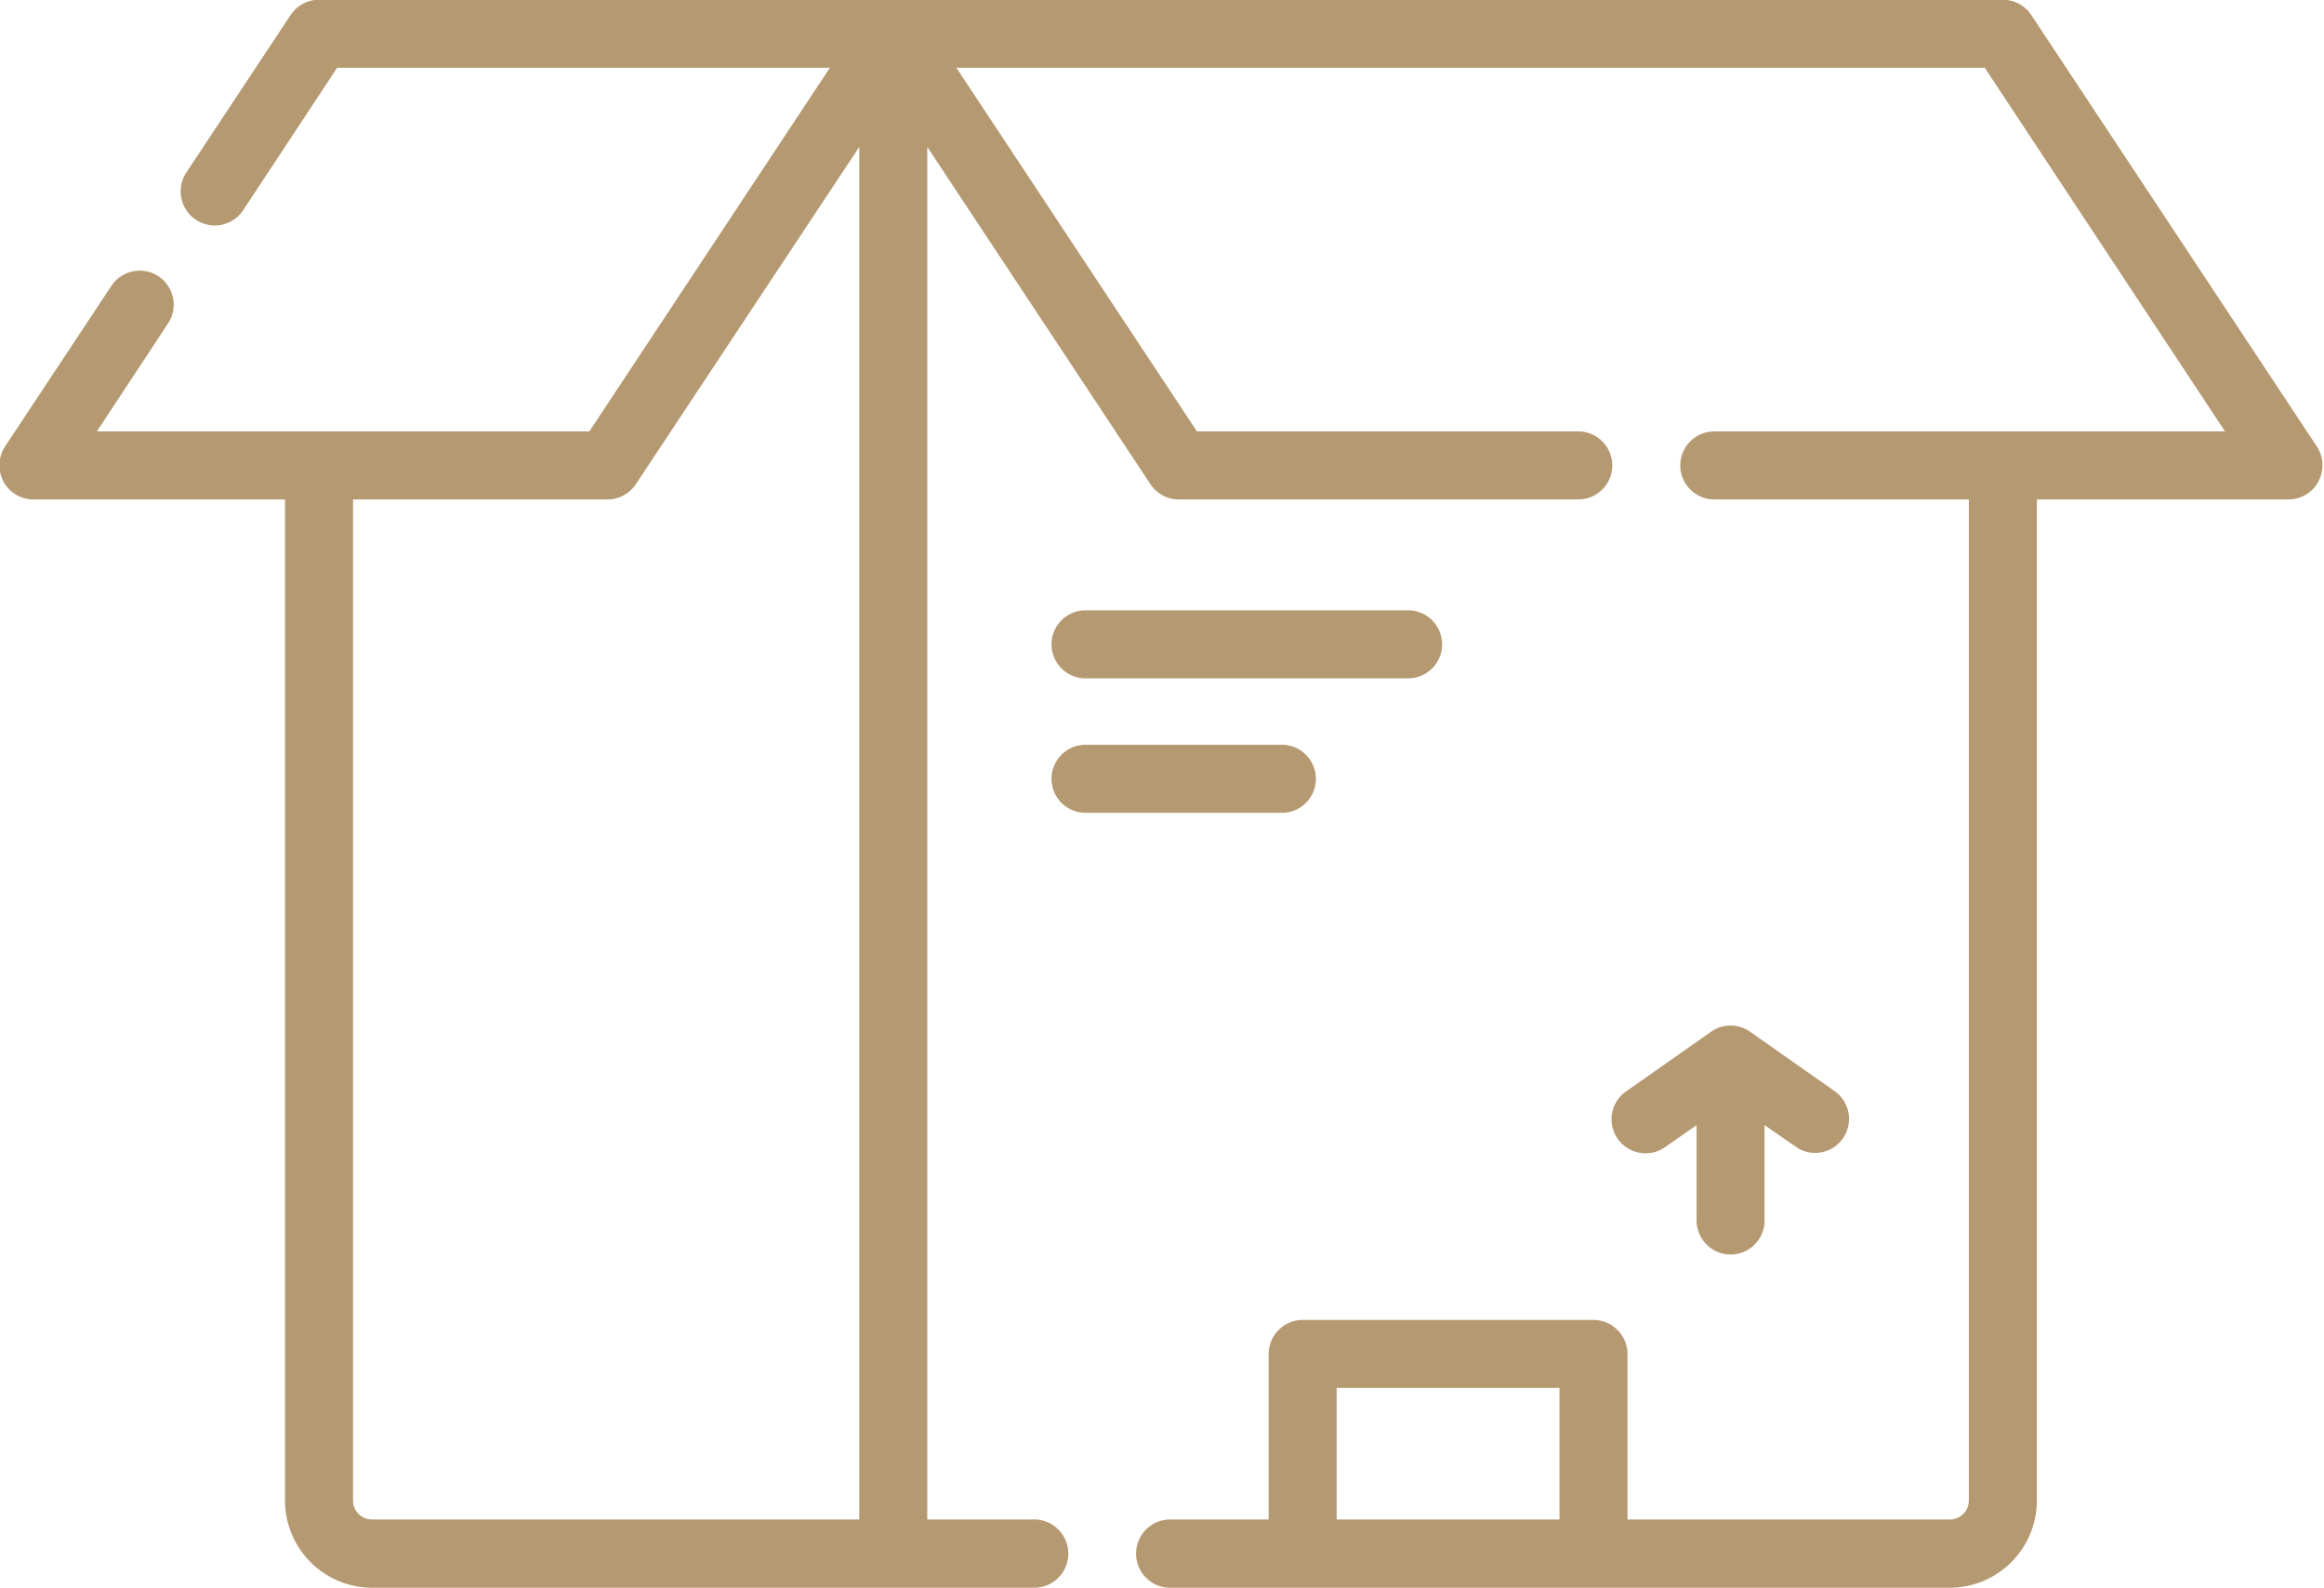 <?xml version="1.0" encoding="UTF-8"?>
<svg viewBox="0 0 87.82 60" xmlns="http://www.w3.org/2000/svg">
<defs>
<style>.cls-1 {
        fill: #b59971;
        fill-rule: evenodd;
      }</style>
</defs>
<path class="cls-1" transform="translate(-1066.6 -6126)" d="m1132 6173.4a1.285 1.285 0 0 0 1.28-1.29v-3.6l1.17 0.81a1.25 1.25 0 0 0 0.73 0.24 1.285 1.285 0 0 0 0.74-2.34l-3.19-2.24a1.278 1.278 0 0 0-1.47 0l-3.19 2.24a1.285 1.285 0 1 0 1.48 2.1l1.16-0.81v3.6a1.293 1.293 0 0 0 1.29 1.29zm-24.38-21.77h12.19a1.285 1.285 0 0 0 0-2.57h-12.19a1.285 1.285 0 1 0 0 2.57zm0 5.08h7.42a1.285 1.285 0 0 0 0-2.57h-7.42a1.285 1.285 0 1 0 0 2.57zm46.53-13.84-10.79-16.3a1.289 1.289 0 0 0-1.07-0.58h-63.64a1.289 1.289 0 0 0-1.07 0.58l-3.94 5.95a1.288 1.288 0 0 0 2.15 1.42l3.55-5.38h18.62l-9.09 13.74h-18.61l2.69-4.08a1.284 1.284 0 0 0-2.14-1.42l-4.02 6.07a1.3 1.3 0 0 0-0.06 1.32 1.278 1.278 0 0 0 1.13 0.68h9.51v37.82a3.3 3.3 0 0 0 3.29 3.3h25.02a1.29 1.29 0 0 0 0-2.58h-4.04v-51.86l8.43 12.74a1.289 1.289 0 0 0 1.07 0.58h15.1a1.285 1.285 0 0 0 0-2.57h-14.41l-9.09-13.74h38.86l9.08 13.74h-19.3a1.285 1.285 0 1 0 0 2.57h9.62v37.82a0.717 0.717 0 0 1-0.72 0.72h-12.18v-6.25a1.293 1.293 0 0 0-1.29-1.29h-10.98a1.293 1.293 0 0 0-1.29 1.29v6.25h-3.72a1.29 1.29 0 0 0 0 2.58h29.46a3.3 3.3 0 0 0 3.29-3.3v-37.82h9.51a1.278 1.278 0 0 0 1.13-0.68 1.3 1.3 0 0 0-0.06-1.32zm-74.21 39.82v-37.82h9.62a1.276 1.276 0 0 0 1.07-0.58l8.44-12.74v51.86h-18.41a0.717 0.717 0 0 1-0.72-0.72zm37.17 0.72v-4.97h8.42v4.97h-8.42z"/>
</svg>
